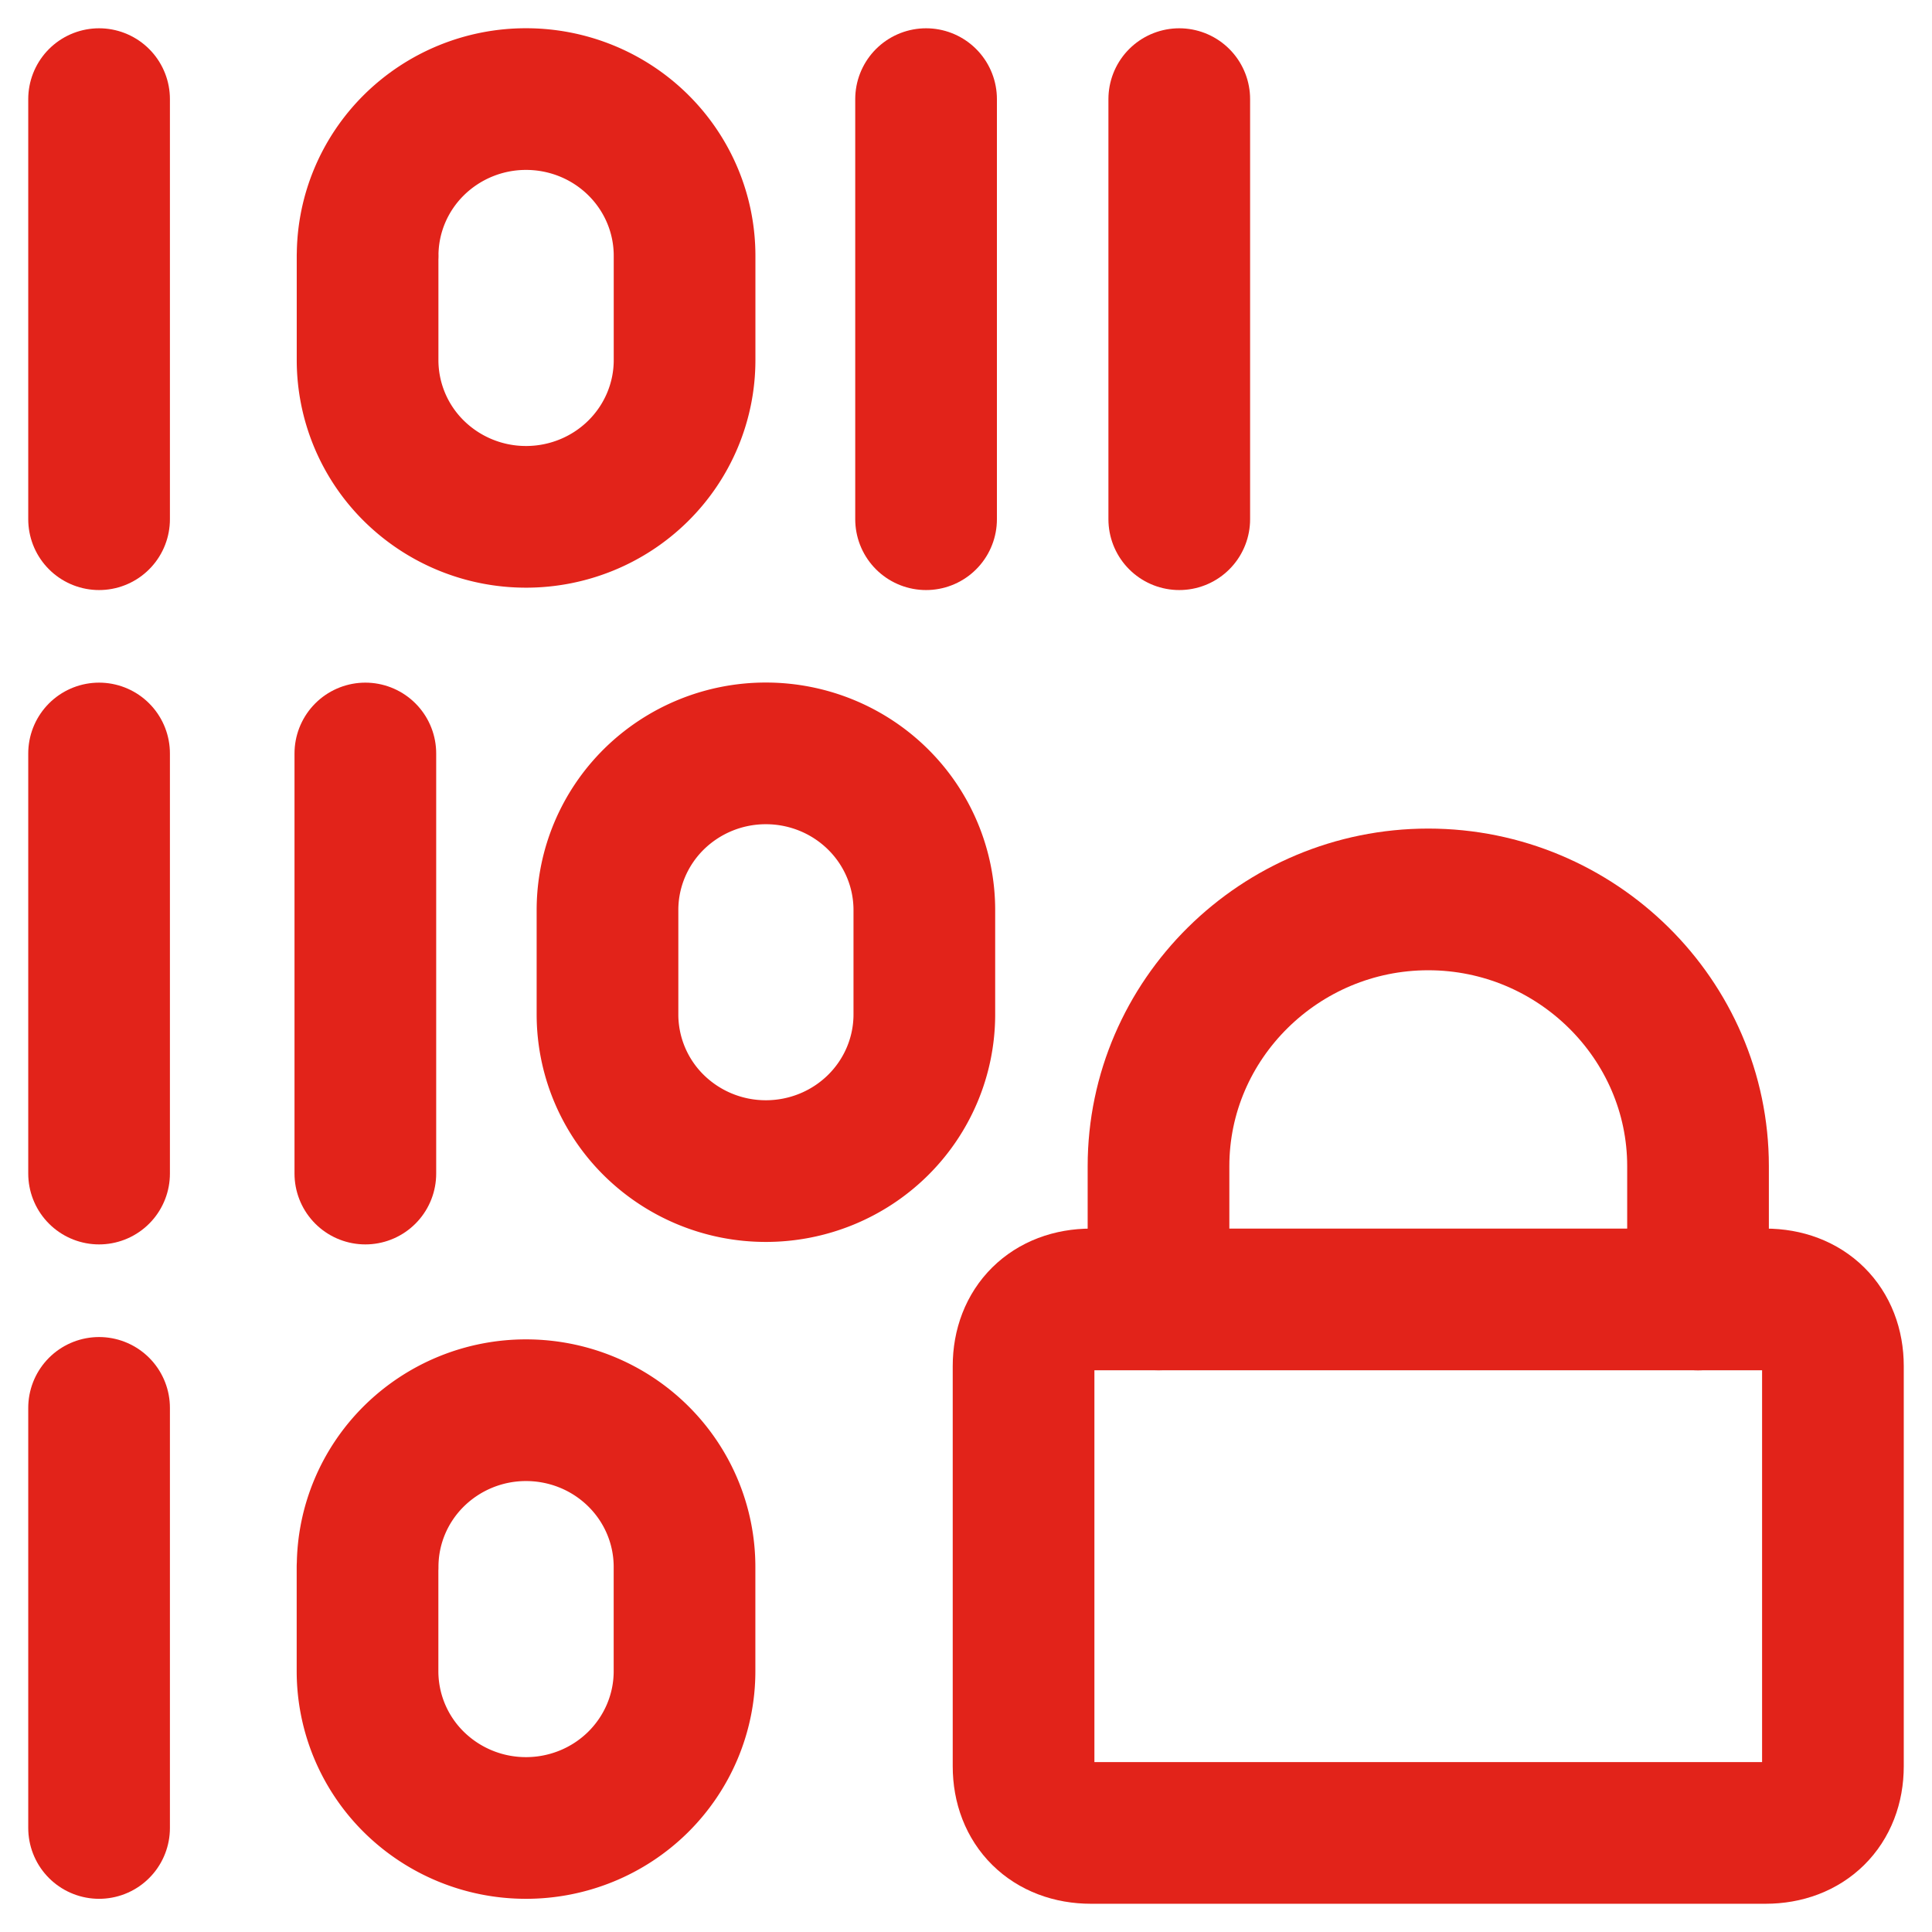 <svg width="39" height="39" fill="none" xmlns="http://www.w3.org/2000/svg"><g id="device-database-encryption-1" stroke="#E2231A" stroke-width="2.86" stroke-linecap="round" stroke-linejoin="round"><path id="Vector 1032" d="M2 15.21v8.48"/><path id="Vector 1034" d="M2 2.001v8.48"/><path id="Vector 1036" d="M2 28.42v8.48"/><path id="Vector 1035" d="M18.694 2.001v8.48"/><path id="Vector 1039" d="M23.805 2.001v8.48"/><path id="Vector 1038" d="M7.375 15.21v8.48"/><path id="Rectangle 591" d="M7.421 5.162c0-.839.337-1.643.937-2.236A3.217 3.217 0 0110.62 2c.849 0 1.662.333 2.262.926.6.593.937 1.397.937 2.236V7.27c0 .839-.338 1.644-.938 2.237-.6.593-1.413.926-2.262.926a3.218 3.218 0 01-2.262-.926A3.145 3.145 0 017.42 7.27V5.162h.002z"/><path id="Rectangle 592" d="M12.263 18.37c0-.839.337-1.643.936-2.236a3.217 3.217 0 012.262-.926c.848 0 1.661.333 2.261.926.6.593.937 1.397.937 2.236v2.108c0 .838-.337 1.643-.937 2.236-.6.593-1.413.926-2.261.926a3.216 3.216 0 01-2.262-.926 3.144 3.144 0 01-.936-2.236V18.37z"/><path id="Rectangle 593" d="M7.421 31.629c0-.839.337-1.643.937-2.236a3.217 3.217 0 012.261-.926c.849 0 1.662.333 2.262.926.6.593.937 1.397.937 2.236v2.108c0 .839-.338 1.643-.938 2.237-.6.593-1.413.926-2.262.926a3.218 3.218 0 01-2.262-.926 3.146 3.146 0 01-.937-2.237v-2.108h.002z"/><path id="Vector_2" d="M22.024 26.231h13.614c.817 0 1.362.539 1.362 1.346v8.077c0 .808-.545 1.346-1.361 1.346H22.023c-.817 0-1.361-.538-1.361-1.346v-8.077c0-.807.544-1.346 1.361-1.346z"/><path id="Vector_3" d="M23.386 26.231V23.54c0-2.961 2.45-5.384 5.445-5.384s5.446 2.423 5.446 5.384v2.692"/></g></svg>